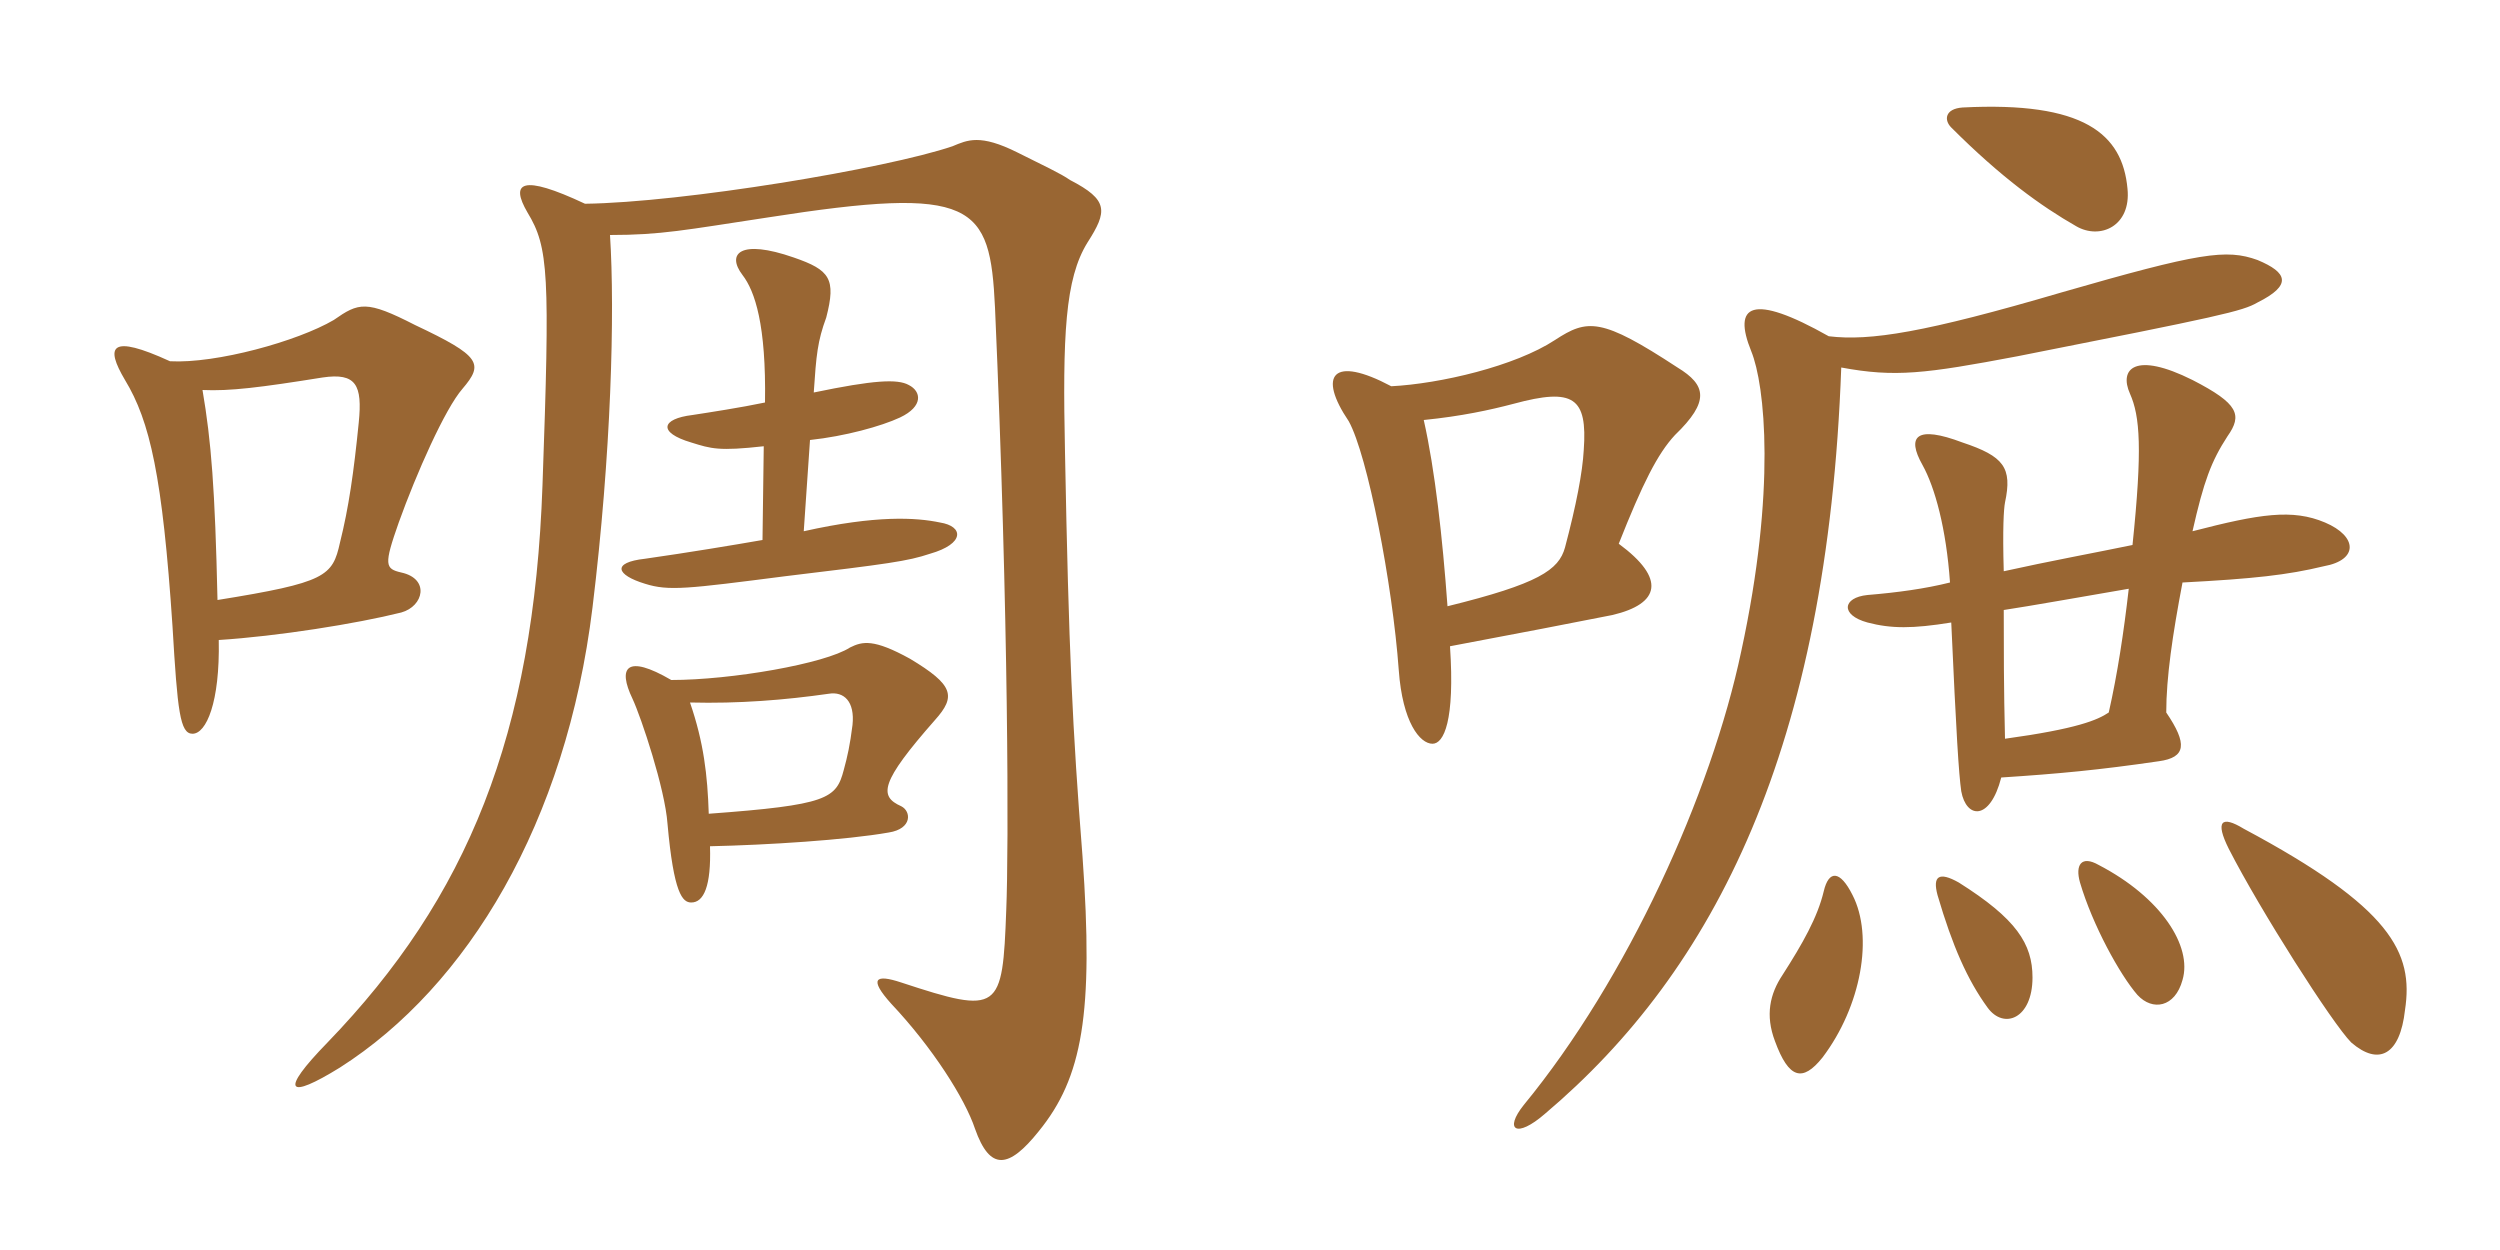 <svg xmlns="http://www.w3.org/2000/svg" xmlns:xlink="http://www.w3.org/1999/xlink" width="300" height="150"><path fill="#996633" padding="10" d="M112.80 62.70C109.95 62.10 105.15 61.80 96.45 63.75L97.20 52.80C101.40 52.35 105.75 51.15 108 50.10C110.85 48.75 110.55 46.95 109.05 46.20C107.70 45.45 104.85 45.60 97.65 47.10C97.95 42.60 98.10 40.95 99.15 38.10C100.35 33.45 99.60 32.40 95.25 30.90C88.80 28.65 87.15 30.45 89.10 33C90.60 34.95 91.95 39 91.80 48.30C88.95 48.90 85.05 49.50 83.10 49.80C79.35 50.25 78.90 51.90 82.95 53.10C85.35 53.85 86.25 54.15 91.65 53.55L91.50 64.80C88.05 65.40 82.65 66.30 77.40 67.05C73.35 67.50 73.95 69 77.40 70.05C80.25 70.95 82.50 70.65 94.20 69.15C106.65 67.65 108.90 67.35 111.60 66.45C115.80 65.25 115.65 63.15 112.80 62.70ZM55.50 46.65C58.05 43.65 57.75 42.75 49.80 39C43.95 36 43.05 36.30 40.05 38.40C35.70 40.95 25.95 43.65 20.40 43.35C13.20 40.05 12.60 41.55 15 45.60C18 50.55 19.50 57.15 20.70 75.15C21.30 85.35 21.60 88.05 23.10 88.05C24.75 88.05 26.40 84.30 26.25 76.80C33.30 76.35 42.75 74.85 48.15 73.50C50.85 72.75 51.60 69.45 48.15 68.70C46.20 68.25 46.05 67.80 47.85 62.70C49.95 56.85 53.40 49.05 55.50 46.65ZM130.50 29.10C132.90 25.35 133.05 24 128.40 21.60C127.35 20.85 125.10 19.80 122.10 18.30C117.60 16.05 116.10 16.80 114.30 17.55C106.35 20.25 81.90 24.30 70.20 24.45C62.55 20.85 61.20 21.90 63.30 25.50C65.85 29.70 66 32.85 65.10 58.20C64.05 88.20 56.10 107.70 39.30 125.10C33.45 131.10 34.50 132 40.80 128.10C56.10 118.35 67.95 98.70 71.10 72.90C73.35 54.45 73.80 37.50 73.20 28.20C79.35 28.20 82.20 27.60 92.10 26.10C117 22.20 118.80 24.45 119.40 36.90C121.05 74.40 121.05 102 120.75 109.20C120.30 121.35 120 121.80 108.15 117.90C105 116.85 104.25 117.45 106.95 120.45C111.90 125.70 115.80 131.85 117 135.45C118.80 140.55 121.05 140.25 124.65 135.75C129.90 129.30 131.25 121.65 129.90 102.75C128.70 87.45 128.25 78.15 127.80 54.30C127.50 40.20 127.80 33.45 130.50 29.10ZM112.20 86.40C114.75 83.55 114.45 82.20 109.20 79.05C104.85 76.65 103.50 76.95 102 77.70C99 79.65 87.75 81.60 80.55 81.60C75.15 78.45 74.10 80.10 75.90 83.85C76.95 86.10 79.80 94.65 80.10 98.85C80.85 107.25 81.90 108.30 82.95 108.30C84.45 108.30 85.35 106.35 85.20 101.55C92.10 101.40 101.55 100.80 106.65 99.90C109.50 99.45 109.35 97.35 108.15 96.75C105.45 95.55 105.60 93.90 112.20 86.40ZM43.05 50.70C42.45 56.70 41.85 60.90 40.80 65.10C39.90 69.15 39.15 69.90 26.10 72C25.80 58.65 25.35 52.95 24.30 46.80C27.60 46.95 31.20 46.50 38.70 45.30C42.75 44.70 43.50 46.20 43.05 50.70ZM102.30 87C102 89.40 101.70 90.75 101.25 92.40C100.35 95.85 99.30 96.60 85.05 97.65C84.90 93 84.45 89.10 82.80 84.30C88.65 84.45 94.20 84 99.45 83.25C101.25 82.95 102.60 84.15 102.30 87ZM222.30 107.40C220.80 104.40 219.45 104.40 218.85 106.95C218.10 110.10 216.30 113.25 213.90 117C212.40 119.25 211.80 121.80 213 124.95C214.65 129.45 216.30 129.90 218.70 126.90C223.35 120.75 224.85 112.35 222.30 107.40ZM243.90 117.30C243.90 113.25 241.95 110.25 235.05 105.90C232.65 104.55 231.90 105.15 232.50 107.40C234.30 113.55 236.10 117.60 238.50 120.90C240.45 123.60 243.90 122.25 243.90 117.30ZM288.60 121.20C289.65 114.30 286.95 108.90 269.25 99.45C266.55 97.80 265.80 98.55 267.45 101.85C271.20 109.20 279.90 122.85 282.15 125.10C285.45 127.95 288 126.60 288.60 121.20ZM261.90 117.60C263.10 113.55 259.35 107.70 251.85 103.80C249.75 102.60 249 103.80 249.60 105.90C251.10 111 254.40 117 256.50 119.40C258.30 121.35 261 120.90 261.90 117.60ZM240.45 68.55C240.30 63.45 240.45 61.05 240.60 60.30C241.50 56.10 240.45 54.75 235.50 53.10C229.95 51 228.75 52.35 230.70 55.80C232.20 58.50 233.55 63.45 234 69.90C231 70.65 227.70 71.10 224.10 71.40C221.10 71.70 220.80 73.80 224.10 74.70C226.95 75.45 229.50 75.45 234.15 74.70C234.75 88.05 235.05 92.85 235.35 94.95C235.95 98.25 238.80 98.55 240.15 93.30C247.05 92.85 251.85 92.40 259.05 91.35C262.35 90.90 262.50 89.25 259.95 85.50C259.95 81.30 260.70 76.20 261.90 69.90C270.45 69.45 274.50 69 278.85 67.95C283.05 67.20 282.90 64.35 279 62.70C275.10 61.05 271.20 61.65 263.10 63.75C264.45 57.75 265.35 55.35 267.30 52.35C269.10 49.80 268.65 48.45 263.10 45.60C256.20 42.15 254.25 44.25 255.60 47.25C256.80 49.95 257.10 53.85 255.90 65.40C251.55 66.30 245.85 67.35 240.45 68.55ZM255.45 70.65C254.85 75.90 254.10 80.85 253.05 85.50C251.70 86.40 249.30 87.45 240.60 88.65C240.45 82.65 240.45 77.55 240.45 73.20C243.45 72.75 250.20 71.55 255.45 70.65ZM219.45 40.35C210.15 35.10 207.90 36.60 210.15 42.15C211.80 46.20 213.15 58.80 208.95 78.15C205.35 95.25 195.30 117.45 182.85 132.60C180.45 135.60 181.95 136.65 185.40 133.65C205.80 116.40 219.30 89.70 220.95 44.10C227.40 45.30 231 44.85 242.10 42.75C266.40 37.95 269.10 37.35 270.90 36.30C275.10 34.20 274.50 32.70 270.90 31.20C267.15 29.85 264 30.30 247.35 35.10C231 39.90 224.40 40.95 219.45 40.35ZM255.30 22.65C254.70 16.05 250.05 12.15 235.50 12.90C233.40 13.05 233.25 14.40 234.15 15.30C240.15 21.30 244.95 24.75 249.15 27.15C252 28.80 255.75 27.15 255.30 22.65ZM173.70 72.75C173.10 64.50 172.20 56.40 170.85 50.40C175.35 49.95 178.80 49.20 181.65 48.45C188.85 46.50 190.50 47.70 190.05 54C189.90 56.70 189.15 60.60 187.80 65.70C187.05 68.40 184.65 70.05 173.70 72.75ZM166.95 46.35C159.90 42.60 158.10 45 161.85 50.55C164.10 54.60 167.10 70.05 167.85 80.40C168.30 86.70 170.40 89.25 171.90 89.25C173.25 89.25 174.60 86.55 174 77.55C181.95 76.05 189 74.70 193.50 73.80C199.20 72.45 199.95 69.45 194.25 65.25C197.10 58.05 198.90 54.45 201 52.20C205.20 48.15 204.75 46.20 201.30 44.10C192.15 38.10 190.50 38.25 186.60 40.80C181.80 43.95 172.80 46.05 166.95 46.35Z"/></svg>
